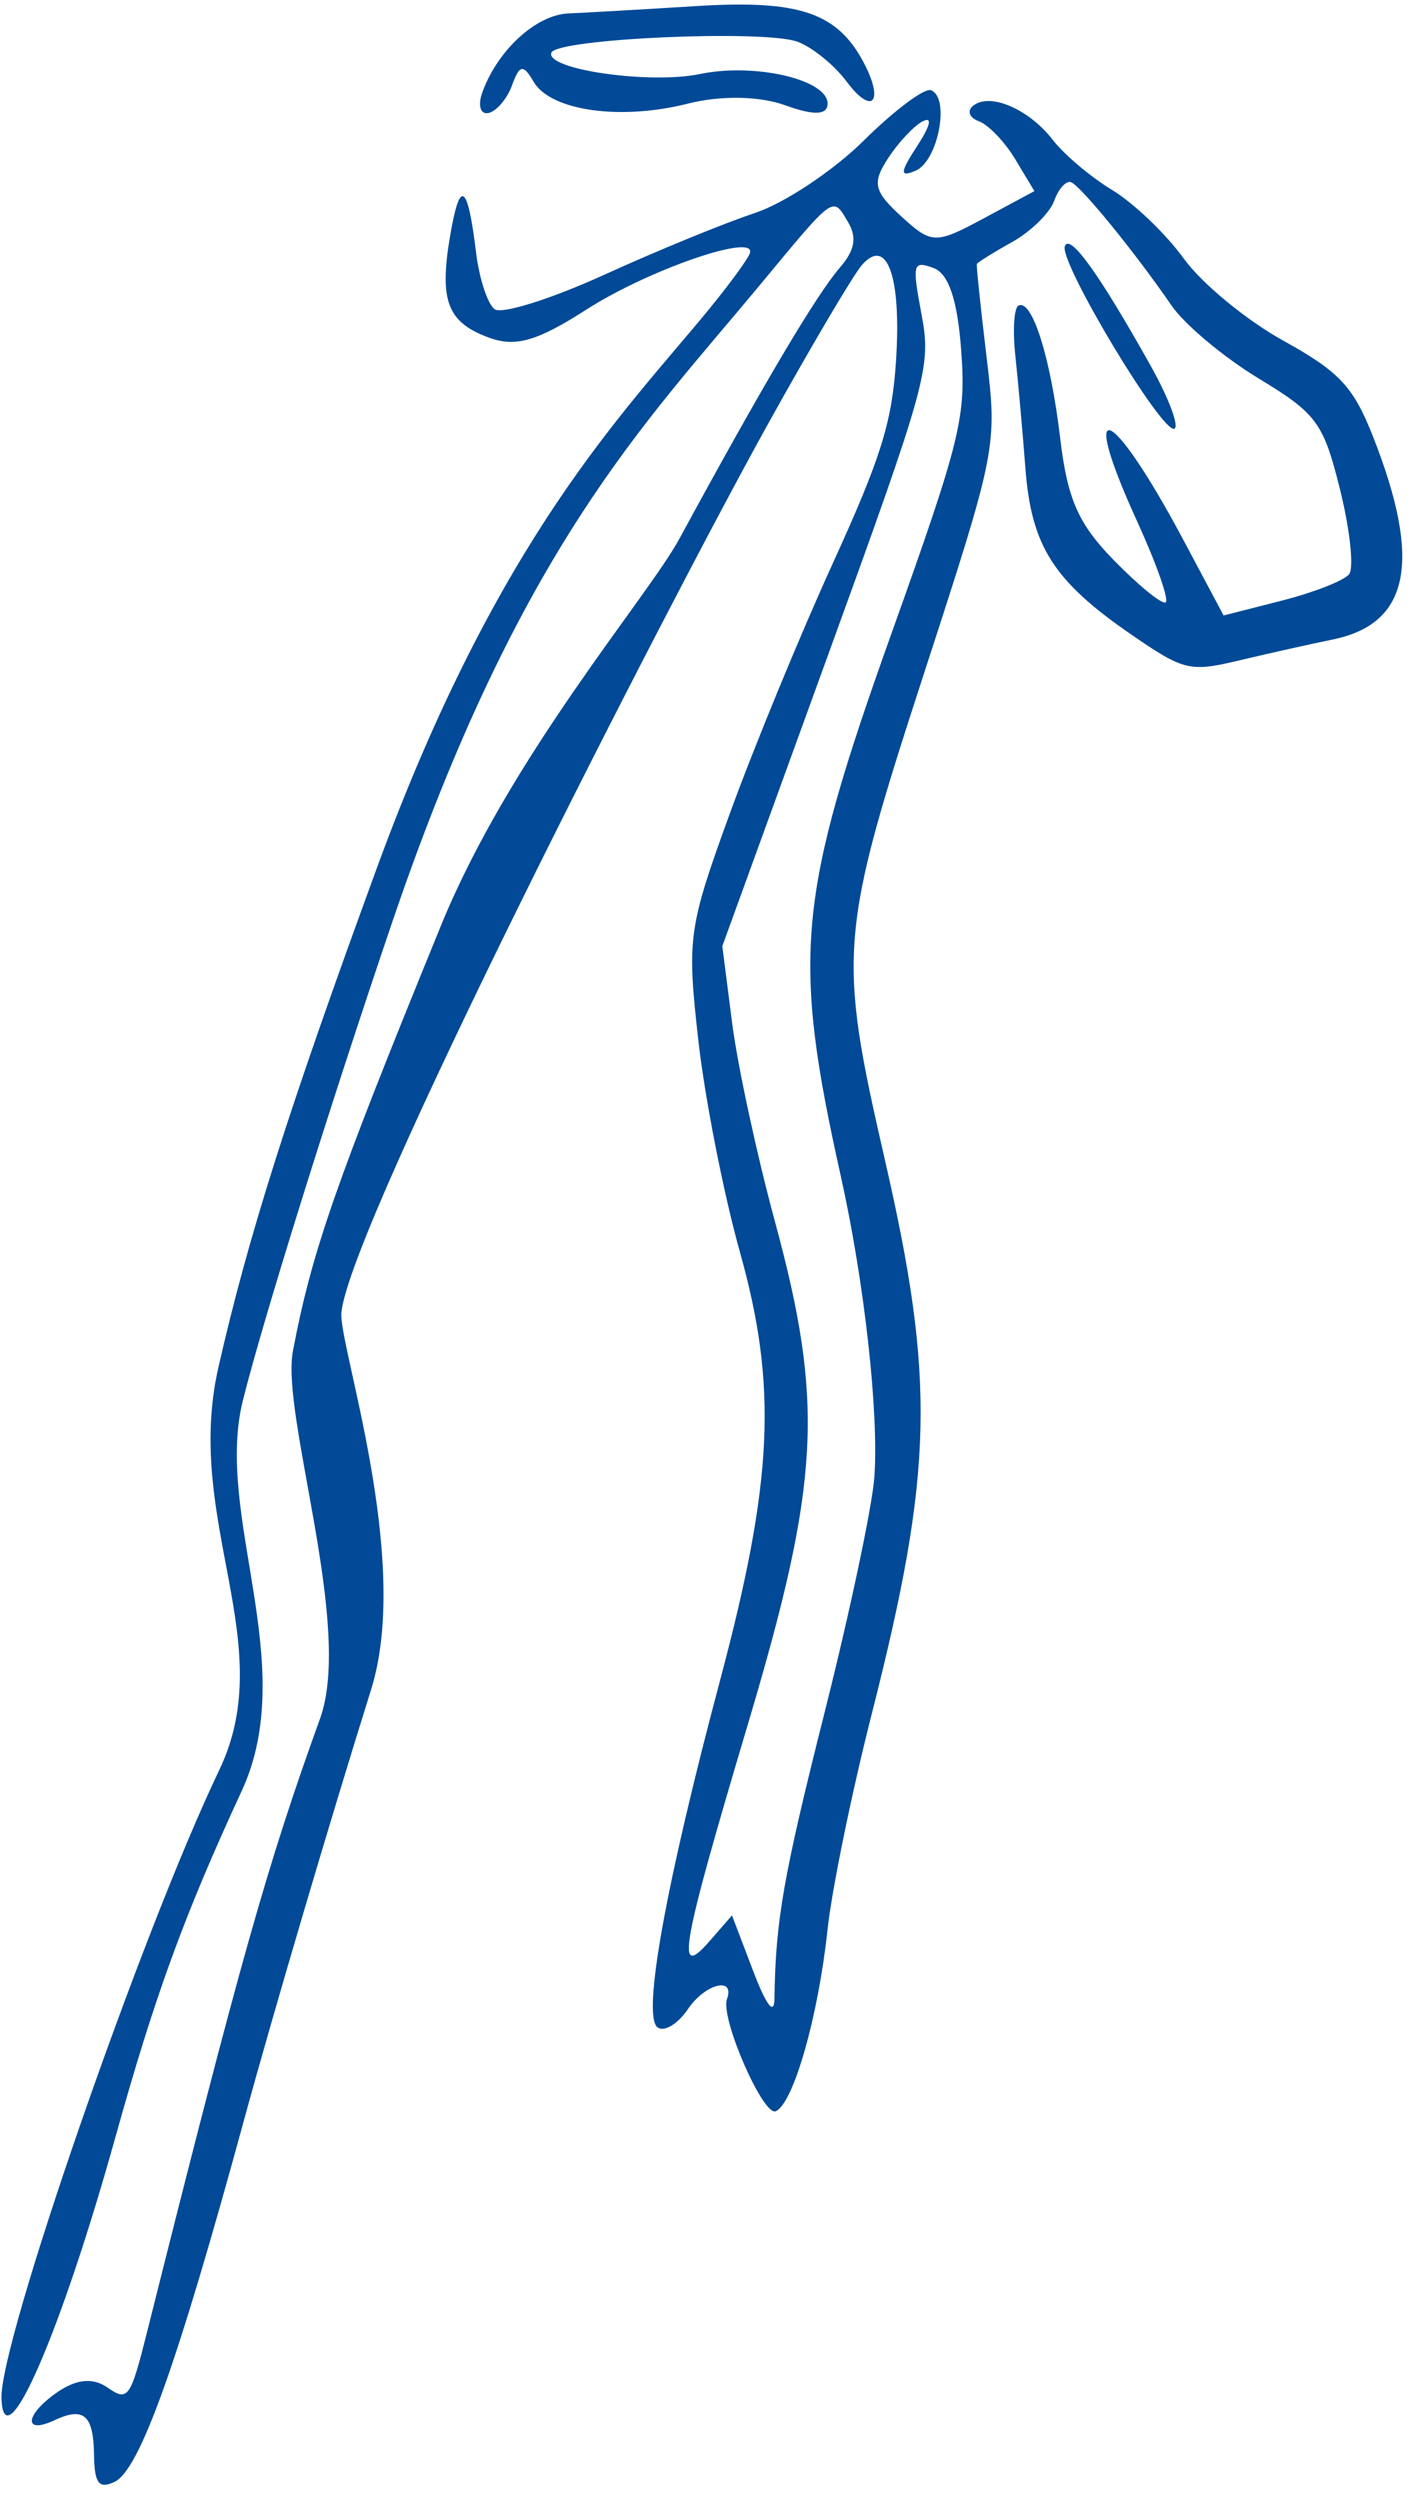 <?xml version="1.0" encoding="UTF-8"?> <svg xmlns="http://www.w3.org/2000/svg" width="52" height="91" viewBox="0 0 52 91" fill="none"><path fill-rule="evenodd" clip-rule="evenodd" d="M25.382 0.22C23.434 0.341 21.327 0.462 20.699 0.489C19.524 0.539 18.124 1.82 17.567 3.353C17.392 3.833 17.491 4.175 17.785 4.114C18.079 4.052 18.468 3.596 18.648 3.1C18.92 2.35 19.053 2.329 19.43 2.974C20.05 4.035 22.59 4.395 25.053 3.771C26.241 3.47 27.661 3.494 28.585 3.83C29.634 4.211 30.133 4.193 30.137 3.775C30.145 2.896 27.485 2.278 25.485 2.695C23.66 3.075 19.838 2.525 20.079 1.916C20.282 1.406 27.808 1.072 29.037 1.518C29.572 1.713 30.38 2.366 30.83 2.97C31.769 4.226 32.213 3.711 31.442 2.26C30.485 0.459 29.089 -0.011 25.382 0.22ZM35.441 3.845C35.205 4.032 35.297 4.288 35.645 4.414C35.993 4.541 36.59 5.164 36.972 5.8L37.667 6.956L35.823 7.948C34.063 8.894 33.926 8.891 32.817 7.874C31.818 6.96 31.751 6.66 32.342 5.756C32.721 5.177 33.288 4.573 33.602 4.415C33.961 4.233 33.883 4.571 33.39 5.328C32.768 6.282 32.758 6.464 33.343 6.213C34.165 5.861 34.604 3.541 33.898 3.284C33.659 3.198 32.557 4.024 31.449 5.121C30.341 6.218 28.552 7.406 27.472 7.76C26.392 8.115 23.926 9.126 21.991 10.007C20.056 10.888 18.264 11.449 18.009 11.254C17.754 11.059 17.452 10.137 17.338 9.205C17.029 6.674 16.752 6.484 16.395 8.56C15.985 10.947 16.286 11.739 17.818 12.295C18.777 12.644 19.571 12.413 21.356 11.267C23.627 9.81 27.585 8.451 27.303 9.225C27.224 9.444 26.547 10.369 25.798 11.281C22.765 14.976 18.153 19.5 13.726 31.588C10.501 40.392 9.036 45.008 7.952 49.776C6.682 55.367 10.198 59.808 7.984 64.43C5.156 70.334 -0.027 85.286 0.053 87.308C0.148 89.673 2.217 84.925 4.207 77.778C5.628 72.674 6.716 69.692 8.798 65.199C10.936 60.584 7.801 55.172 8.842 50.987C9.574 48.049 12.028 40.193 14.296 33.528C18.946 19.864 23.54 15.36 27.678 10.367C30.425 7.052 30.319 7.127 30.889 8.1C31.212 8.653 31.126 9.112 30.581 9.744C29.712 10.751 27.747 14.071 24.741 19.608C23.587 21.733 18.578 27.522 16.061 33.684C12.205 43.117 11.354 45.562 10.668 49.169C10.22 51.525 12.872 59.19 11.654 62.559C9.729 67.886 8.747 71.368 5.358 84.874C4.749 87.301 4.662 87.424 3.913 86.906C3.374 86.534 2.772 86.596 2.057 87.097C0.902 87.907 0.846 88.628 1.979 88.098C3.052 87.597 3.403 87.903 3.424 89.356C3.439 90.394 3.599 90.608 4.165 90.344C5.084 89.915 6.445 86.114 8.891 77.151C9.939 73.311 12.019 66.269 13.513 61.502C15.007 56.735 12.313 48.916 12.432 47.77C12.768 44.534 24.314 22.012 27.946 15.47C29.521 12.633 31.068 10.014 31.383 9.651C32.303 8.59 32.831 10.071 32.627 13.149C32.48 15.386 32.079 16.665 30.312 20.536C29.137 23.111 27.459 27.186 26.584 29.591C25.066 33.761 25.012 34.143 25.425 37.834C25.664 39.963 26.346 43.442 26.941 45.564C28.317 50.469 28.158 53.899 26.216 61.184C24.244 68.584 23.382 73.355 23.939 73.792C24.178 73.98 24.682 73.679 25.057 73.123C25.675 72.208 26.776 71.931 26.472 72.767C26.223 73.453 27.795 77.056 28.252 76.848C28.898 76.553 29.797 73.395 30.134 70.242C30.288 68.8 31.01 65.275 31.739 62.408C33.993 53.548 34.07 50.256 32.212 42.17C30.5 34.715 30.558 34.004 33.656 24.486C36.29 16.39 36.317 16.257 35.927 13.007C35.71 11.198 35.55 9.67 35.572 9.611C35.593 9.553 36.169 9.193 36.851 8.813C37.533 8.433 38.223 7.759 38.385 7.315C38.546 6.87 38.825 6.563 39.003 6.633C39.365 6.774 41.339 9.196 42.662 11.123C43.135 11.812 44.562 13.006 45.832 13.775C47.953 15.06 48.195 15.39 48.799 17.828C49.161 19.288 49.309 20.672 49.126 20.903C48.944 21.134 47.842 21.566 46.676 21.863L44.557 22.403L43.1 19.669C40.456 14.705 39.226 14.205 41.411 18.983C42.121 20.537 42.586 21.864 42.442 21.93C42.298 21.996 41.45 21.303 40.558 20.39C39.265 19.067 38.868 18.166 38.606 15.948C38.258 13.018 37.59 10.888 37.09 11.122C36.926 11.199 36.873 12.016 36.972 12.939C37.072 13.862 37.238 15.718 37.341 17.063C37.558 19.884 38.368 21.153 41.197 23.099C43.115 24.419 43.327 24.469 45.145 24.035C46.202 23.782 47.724 23.443 48.527 23.279C51.328 22.708 51.785 20.446 50.013 15.93C49.285 14.073 48.789 13.54 46.723 12.396C45.377 11.649 43.763 10.319 43.108 9.414C42.458 8.515 41.286 7.394 40.506 6.921C39.725 6.449 38.751 5.629 38.342 5.098C37.473 3.972 36.054 3.36 35.441 3.845ZM38.775 8.962C38.565 9.542 42.331 15.813 42.765 15.605C42.947 15.518 42.556 14.482 41.896 13.304C40.029 9.971 38.953 8.473 38.775 8.962ZM33.559 11.454C33.915 13.362 33.77 13.89 30.117 23.943L26.303 34.44L26.66 37.236C26.857 38.775 27.555 42.017 28.213 44.441C30.017 51.089 29.865 53.925 27.237 62.753C24.788 70.973 24.59 72.09 25.836 70.66L26.655 69.72L27.421 71.731C27.901 72.994 28.192 73.376 28.201 72.758C28.241 69.901 28.521 68.308 30.039 62.285C30.95 58.668 31.76 54.841 31.838 53.78C32.01 51.46 31.478 46.677 30.622 42.833C28.83 34.793 29.027 32.67 32.461 23.062C34.993 15.978 35.186 15.19 34.999 12.72C34.861 10.9 34.54 9.954 33.992 9.755C33.238 9.481 33.21 9.59 33.559 11.454Z" fill="#024997"></path></svg> 